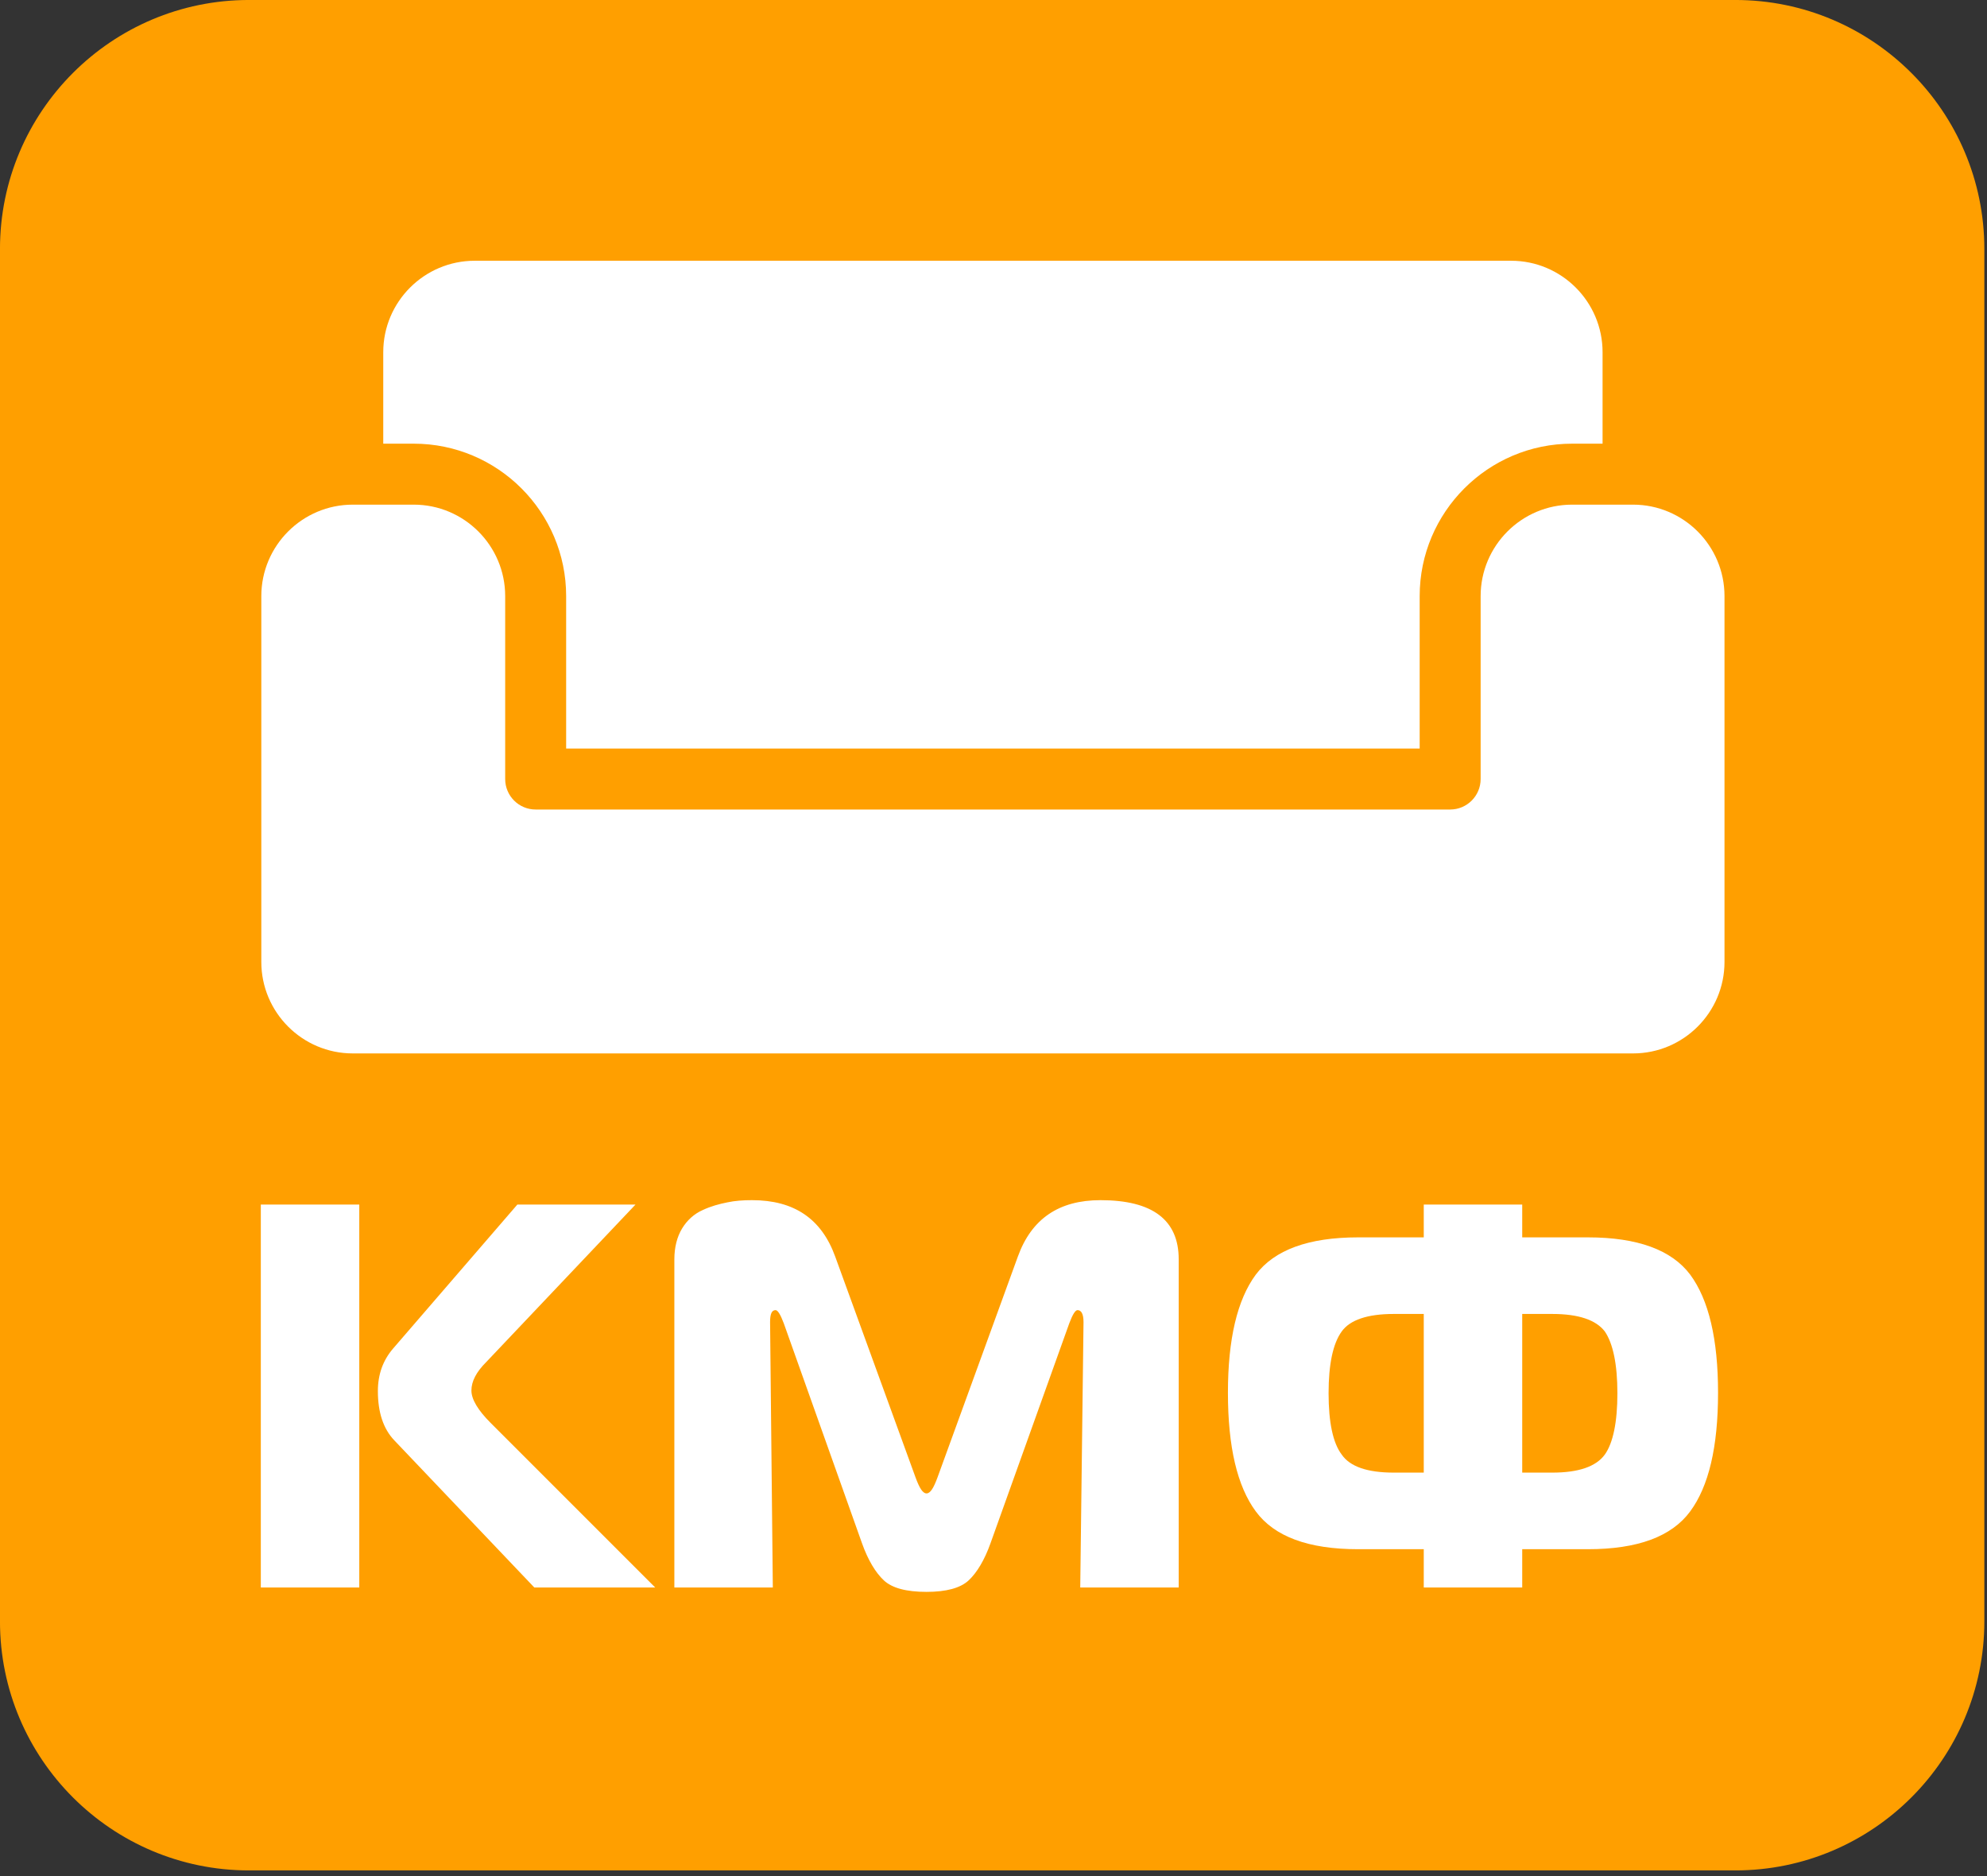 <svg xmlns="http://www.w3.org/2000/svg" xmlns:xlink="http://www.w3.org/1999/xlink" xmlns:serif="http://www.serif.com/" width="100%" height="100%" viewBox="0 0 340 321" xml:space="preserve" style="fill-rule:evenodd;clip-rule:evenodd;stroke-linejoin:round;stroke-miterlimit:2;"><rect x="0" y="0" width="340" height="321" fill="#333333" stroke="none"/>    <g transform="matrix(0.842,0,0,0.983,-31.211,-56.307)">        <path d="M440.328,100.621C440.328,76.699 417.656,57.278 389.731,57.278L87.66,57.278C59.735,57.278 37.063,76.699 37.063,100.621L37.063,339.475C37.063,363.396 59.735,382.818 87.66,382.818L389.731,382.818C417.656,382.818 440.328,363.396 440.328,339.475L440.328,100.621Z" style="fill:rgb(255,159,0);"/>    </g>    <g transform="matrix(1,0,0,1,-86.155,-47.156)">        <g transform="matrix(1,0,0,1,-11.863,-6.639)">            <g transform="matrix(0.489,0,0,0.489,142.733,51.462)">                <path d="M106.667,213.333L106.667,266.666L405.334,266.666L405.334,213.333C405.334,183.936 429.249,160 458.667,160L469.334,160L469.334,128C469.334,110.357 454.977,96 437.334,96L74.667,96C57.024,96 42.667,110.357 42.667,128L42.667,160L53.334,160C82.752,160 106.667,183.936 106.667,213.333Z" style="fill:white;fill-rule:nonzero;"/>            </g>            <g transform="matrix(0.489,0,0,0.489,142.733,51.462)">                <path d="M480,181.333L458.667,181.333C441.024,181.333 426.667,195.69 426.667,213.333L426.667,277.333C426.667,283.221 421.888,288 416,288L96,288C90.112,288 85.333,283.221 85.333,277.333L85.333,213.333C85.333,195.69 70.976,181.333 53.333,181.333L32,181.333C14.357,181.333 0,195.69 0,213.333L0,341.333C0,358.976 14.357,373.333 32,373.333L480,373.333C497.643,373.333 512,358.976 512,341.333L512,213.333C512,195.691 497.643,181.333 480,181.333Z" style="fill:white;fill-rule:nonzero;"/>            </g>        </g>        <g transform="matrix(0.936,0,0,0.936,13.695,-14.169)">            <g transform="matrix(100,0,0,100,119.595,355.691)">                <path d="M0.776,-0L0.555,-0L0.299,-0.269C0.279,-0.29 0.269,-0.32 0.269,-0.359C0.269,-0.389 0.278,-0.415 0.297,-0.437L0.524,-0.7L0.74,-0.7L0.467,-0.412C0.449,-0.394 0.44,-0.377 0.44,-0.36C0.44,-0.344 0.452,-0.324 0.475,-0.301L0.776,-0ZM0.055,-0L0.055,-0.7L0.235,-0.7L0.235,-0L0.055,-0Z" style="fill:white;fill-rule:nonzero;"/>            </g>            <g transform="matrix(100,0,0,100,195.195,355.691)">                <path d="M0.777,-0.483L0.633,-0.081C0.622,-0.05 0.608,-0.027 0.593,-0.013C0.578,0.001 0.552,0.008 0.516,0.008C0.479,0.008 0.453,0.001 0.438,-0.013C0.423,-0.027 0.409,-0.05 0.398,-0.081L0.255,-0.483C0.249,-0.499 0.244,-0.507 0.24,-0.507C0.233,-0.507 0.23,-0.5 0.23,-0.485L0.235,-0L0.055,-0L0.055,-0.6C0.055,-0.622 0.06,-0.641 0.069,-0.656C0.078,-0.671 0.091,-0.683 0.107,-0.69C0.122,-0.697 0.137,-0.701 0.152,-0.704C0.166,-0.707 0.181,-0.708 0.197,-0.708C0.274,-0.708 0.324,-0.674 0.349,-0.605L0.496,-0.201C0.503,-0.182 0.509,-0.172 0.516,-0.172C0.523,-0.172 0.529,-0.182 0.536,-0.201L0.683,-0.605C0.708,-0.674 0.758,-0.708 0.834,-0.708C0.929,-0.708 0.977,-0.672 0.977,-0.6L0.977,-0L0.797,-0L0.803,-0.485C0.803,-0.5 0.799,-0.507 0.792,-0.507C0.788,-0.507 0.783,-0.499 0.777,-0.483Z" style="fill:white;fill-rule:nonzero;"/>            </g>            <g transform="matrix(100,0,0,100,298.395,355.691)">                <path d="M0.393,-0.7L0.573,-0.7L0.573,-0.64L0.693,-0.64C0.784,-0.64 0.846,-0.617 0.88,-0.572C0.914,-0.526 0.931,-0.454 0.931,-0.356C0.931,-0.257 0.914,-0.185 0.88,-0.139C0.846,-0.093 0.784,-0.07 0.693,-0.07L0.573,-0.07L0.573,-0L0.393,-0L0.393,-0.07L0.273,-0.07C0.182,-0.07 0.12,-0.093 0.086,-0.139C0.052,-0.185 0.035,-0.257 0.035,-0.356C0.035,-0.454 0.052,-0.526 0.086,-0.572C0.12,-0.617 0.182,-0.64 0.273,-0.64L0.393,-0.64L0.393,-0.7ZM0.393,-0.21L0.393,-0.5L0.338,-0.5C0.29,-0.5 0.258,-0.489 0.243,-0.468C0.227,-0.446 0.219,-0.408 0.219,-0.355C0.219,-0.302 0.227,-0.264 0.243,-0.243C0.258,-0.221 0.29,-0.21 0.338,-0.21L0.393,-0.21ZM0.573,-0.21L0.628,-0.21C0.676,-0.21 0.708,-0.221 0.724,-0.243C0.739,-0.264 0.747,-0.302 0.747,-0.355C0.747,-0.408 0.739,-0.446 0.724,-0.468C0.708,-0.489 0.676,-0.5 0.628,-0.5L0.573,-0.5L0.573,-0.21Z" style="fill:white;fill-rule:nonzero;"/>            </g>        </g>    </g></svg>